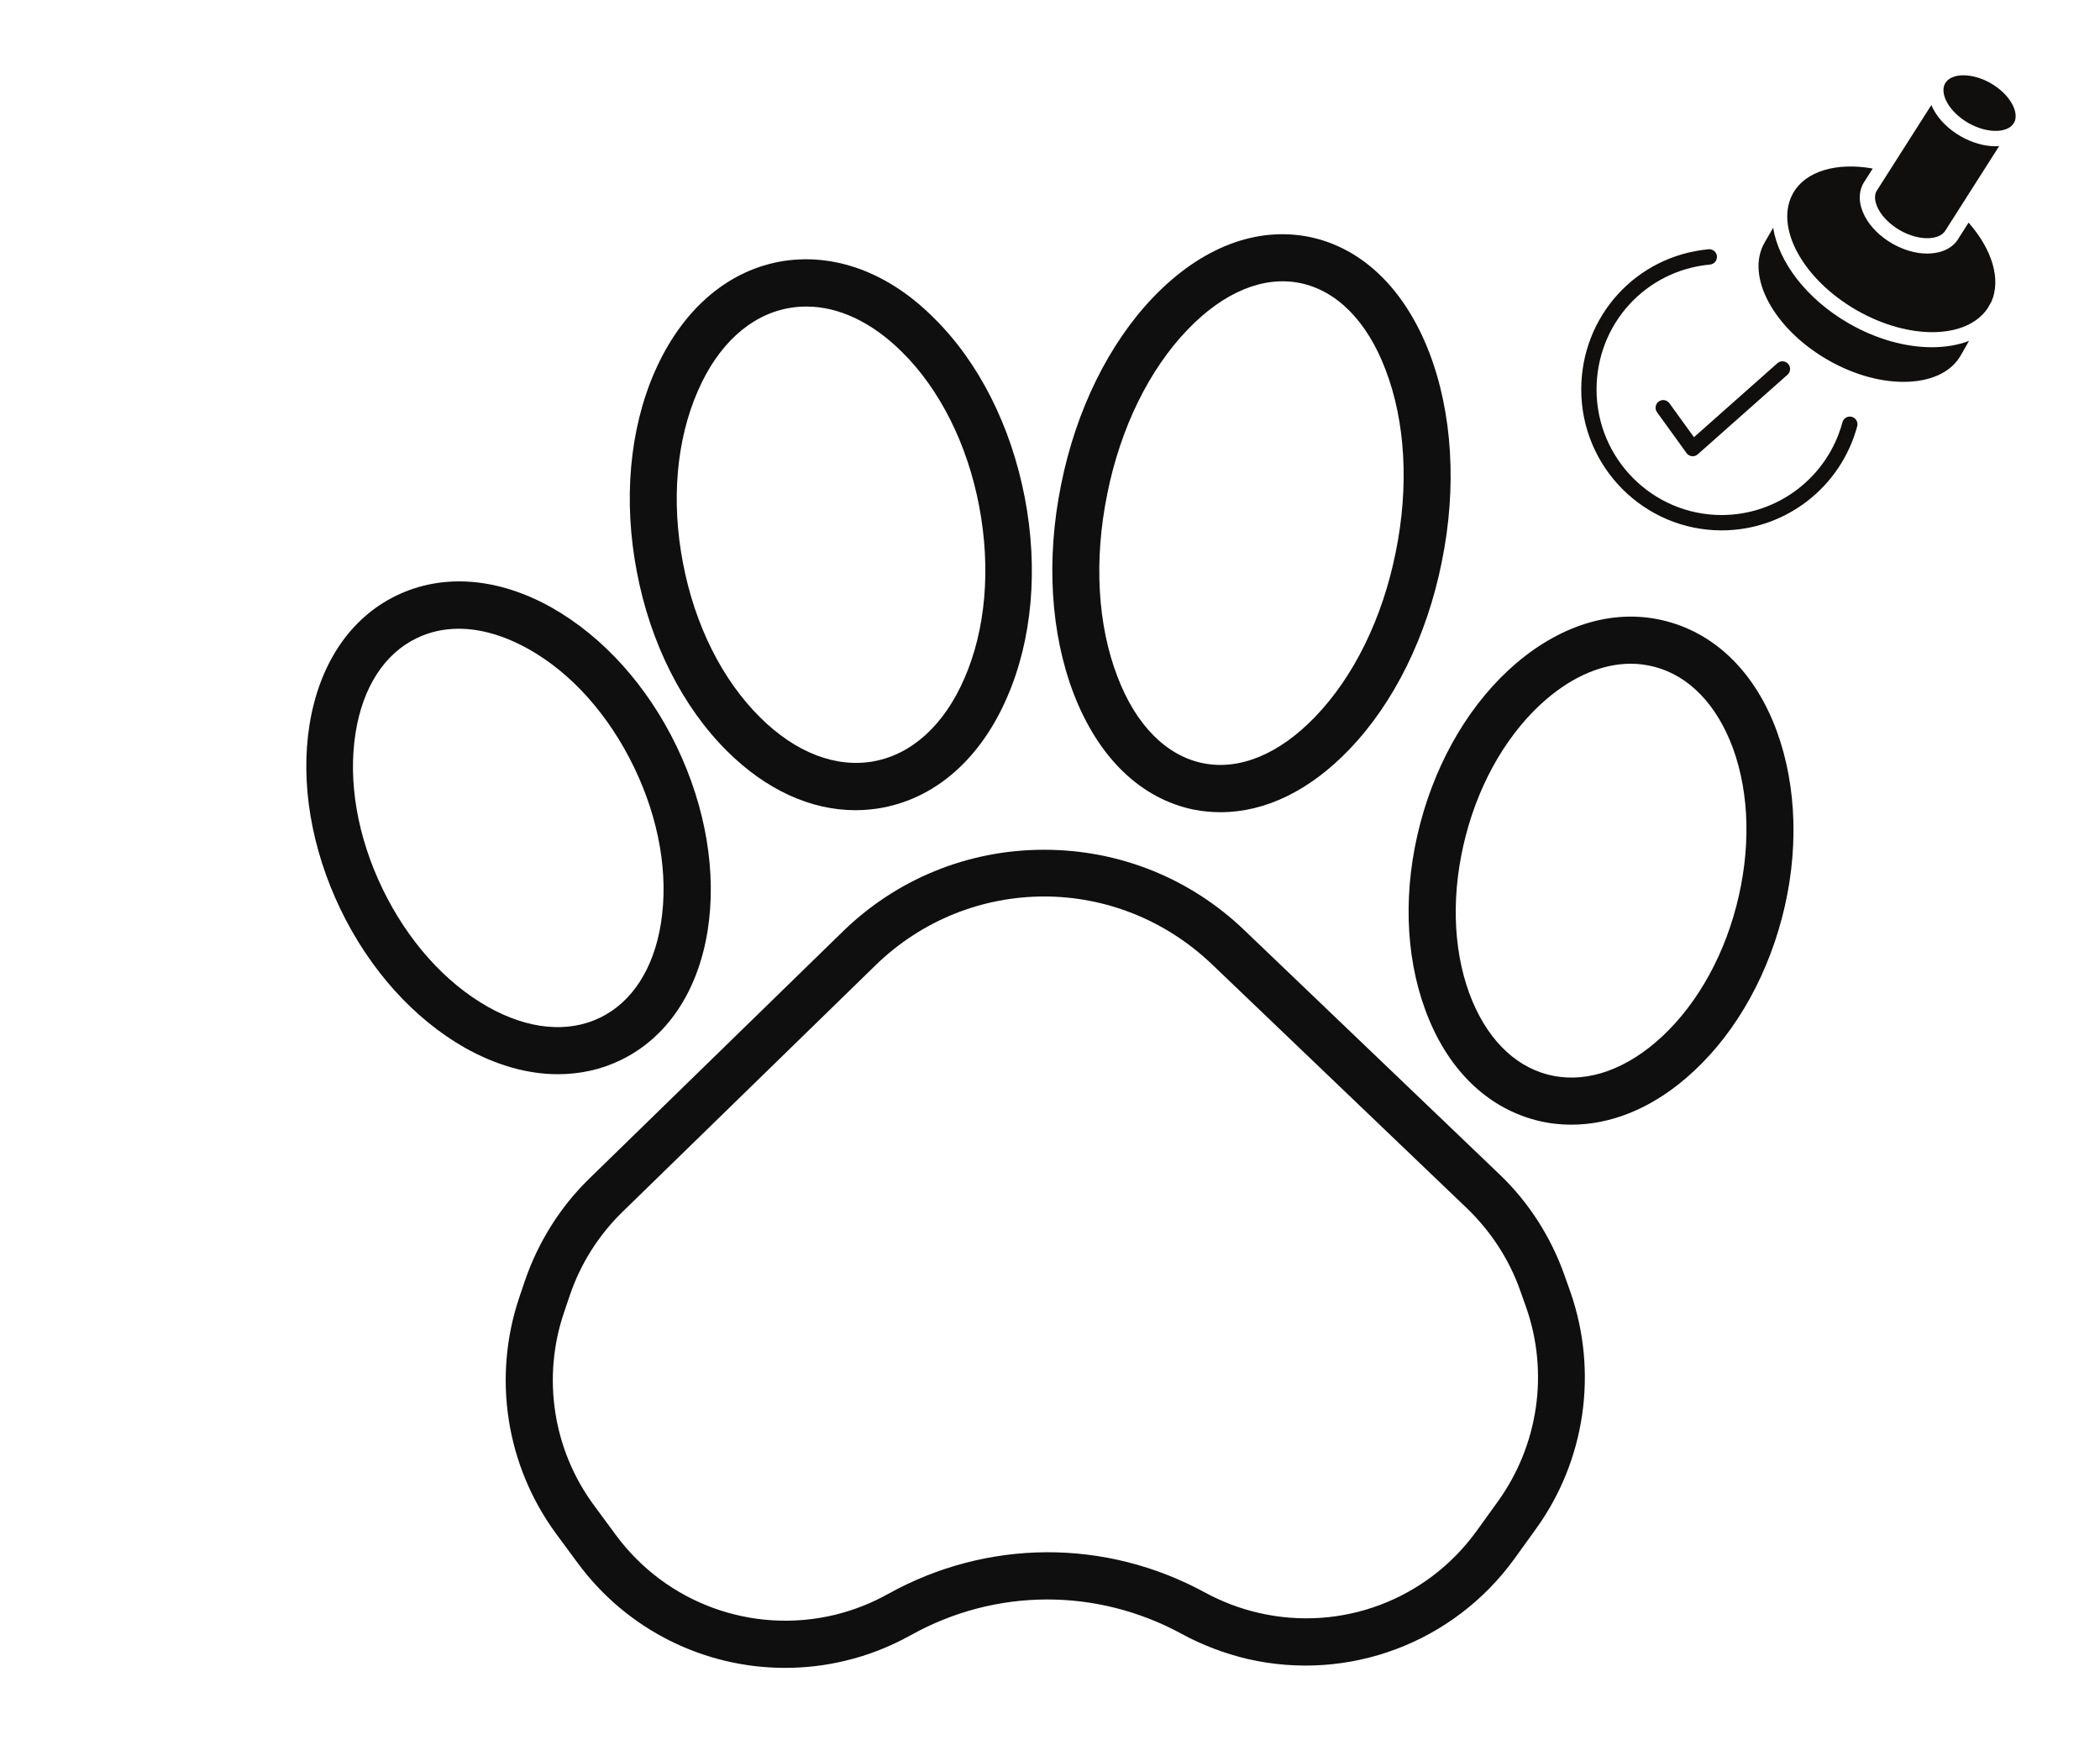 <svg version="1.0" preserveAspectRatio="xMidYMid meet" height="788" viewBox="0 0 705 591" zoomAndPan="magnify" width="940" xmlns:xlink="http://www.w3.org/1999/xlink" xmlns="http://www.w3.org/2000/svg"><defs><clipPath id="0cea02bd7b"><path clip-rule="nonzero" d="M 530.707 83 L 624 83 L 624 178.016 L 530.707 178.016 Z M 530.707 83"></path></clipPath><clipPath id="34f41cea67"><path clip-rule="nonzero" d="M 652 25.277 L 677 25.277 L 677 44 L 652 44 Z M 652 25.277"></path></clipPath></defs><path fill-rule="nonzero" fill-opacity="1" d="M 525.203 428 C 520.684 415.203 513.18 403.465 503.371 394.133 L 417.688 312.16 C 399.512 294.742 375.66 285.219 350.562 285.219 C 350.371 285.219 350.273 285.219 350.082 285.219 C 324.789 285.316 300.844 295.129 282.766 312.832 L 197.848 395.578 C 188.137 405.008 180.73 416.84 176.305 429.637 L 174.383 435.312 C 165.246 462.254 169.863 491.887 186.691 514.785 L 194 524.695 C 210.543 547.113 236.508 559.816 263.531 559.816 C 270.262 559.816 277.09 559.047 283.82 557.41 C 291.516 555.582 298.824 552.695 305.746 548.848 C 334.215 532.973 368.258 532.875 396.82 548.461 C 403.742 552.215 411.148 555.004 418.84 556.832 C 452.789 564.625 487.891 551.445 508.371 523.254 L 515.586 513.246 C 532.223 490.254 536.551 460.523 527.223 433.68 Z M 502.891 503.914 L 495.68 513.922 C 478.945 537.012 450.289 547.789 422.496 541.344 C 416.246 539.898 410.188 537.59 404.512 534.512 C 371.141 516.328 331.426 516.52 298.152 534.992 C 292.477 538.168 286.516 540.477 280.262 542.016 C 252.566 548.656 223.719 538.168 206.793 515.27 L 199.484 505.359 C 185.633 486.691 181.883 462.352 189.387 440.414 L 191.309 434.734 C 194.867 424.25 200.926 414.629 208.906 406.832 L 293.824 324.09 C 309.691 308.598 330.176 300.902 350.562 300.902 C 370.758 300.902 390.953 308.504 406.82 323.609 L 492.504 405.582 C 500.488 413.281 506.738 422.805 510.391 433.293 L 512.41 438.969 C 520.008 460.809 516.449 485.055 502.891 503.914 Z M 502.891 503.914" fill="#0f0f0f"></path><path fill-rule="nonzero" fill-opacity="1" d="M 208.332 355.84 C 223.91 348.336 234.297 332.844 237.566 312.352 C 240.641 292.914 236.988 270.98 227.18 250.582 C 217.371 230.184 202.465 213.73 185.348 204.012 C 167.266 193.816 148.707 192.371 133.129 199.875 C 117.547 207.383 107.16 222.871 103.891 243.363 C 100.816 262.801 104.469 284.738 114.277 305.137 C 124.086 325.531 138.992 341.984 156.109 351.703 C 166.594 357.57 177.172 360.555 187.27 360.555 C 194.676 360.555 201.789 359.016 208.332 355.84 Z M 128.414 298.305 C 119.953 280.793 116.777 262.223 119.375 245.965 C 121.781 230.664 129.09 219.406 139.859 214.211 C 144.188 212.094 148.996 211.035 153.996 211.035 C 161.402 211.035 169.383 213.348 177.461 217.867 C 191.887 225.949 204.387 239.996 212.852 257.508 C 221.312 275.02 224.488 293.59 221.891 309.848 C 219.484 325.148 212.176 336.406 201.406 341.602 C 190.637 346.797 177.27 345.547 163.805 337.945 C 149.477 329.863 136.879 315.816 128.414 298.305 Z M 128.414 298.305" fill="#0f0f0f"></path><path fill-rule="nonzero" fill-opacity="1" d="M 596.559 245.578 C 589.441 226.047 576.266 212.961 559.535 208.535 C 542.801 204.109 524.914 209.113 509.047 222.582 C 494.043 235.379 482.602 254.43 476.828 276.27 C 471.059 298.113 471.637 320.336 478.465 338.906 C 485.582 358.438 498.758 371.523 515.488 375.949 C 519.434 377.008 523.473 377.488 527.605 377.488 C 540.684 377.488 553.957 372.195 565.977 361.902 C 580.98 349.105 592.422 330.055 598.195 308.215 C 603.965 286.375 603.289 264.148 596.559 245.578 Z M 582.902 304.172 C 578 322.934 568.285 339.195 555.785 349.875 C 544.051 359.883 531.164 363.73 519.527 360.652 C 507.891 357.57 498.66 347.949 493.273 333.422 C 487.602 317.93 487.215 299.074 492.121 280.312 C 497.023 261.551 506.738 245.289 519.238 234.609 C 528.375 226.816 538.184 222.773 547.512 222.773 C 550.207 222.773 552.898 223.16 555.496 223.832 C 567.133 226.914 576.363 236.535 581.75 251.062 C 587.422 266.555 587.809 285.41 582.902 304.172 Z M 582.902 304.172" fill="#0f0f0f"></path><path fill-rule="nonzero" fill-opacity="1" d="M 244.105 252.121 C 257.184 265.109 272.184 271.941 287.188 271.941 C 290.266 271.941 293.344 271.652 296.418 271.074 C 314.402 267.609 329.211 254.527 338.059 234.129 C 346.523 214.789 348.641 190.93 344.023 166.973 C 339.406 143.012 328.637 121.652 313.633 106.836 C 298.055 91.152 279.398 84.516 261.414 87.883 C 243.527 91.348 228.719 104.43 219.773 124.828 C 211.312 144.168 209.195 168.027 213.812 191.988 C 218.332 215.848 229.102 237.207 244.105 252.121 Z M 234.297 131.18 C 241.027 115.688 251.797 105.875 264.492 103.469 C 266.512 103.086 268.629 102.891 270.742 102.891 C 281.609 102.891 292.766 108.184 302.766 118.094 C 315.559 130.699 324.789 149.172 328.73 169.953 C 332.676 190.734 330.945 211.324 323.73 227.777 C 317 243.27 306.23 253.082 293.535 255.488 C 280.84 257.895 267.184 252.699 255.262 240.863 C 242.469 228.258 233.238 209.785 229.293 189.004 C 225.254 168.125 227.082 147.633 234.297 131.18 Z M 234.297 131.18" fill="#0f0f0f"></path><path fill-rule="nonzero" fill-opacity="1" d="M 400.762 271.75 C 403.742 272.324 406.723 272.613 409.801 272.613 C 424.707 272.613 439.711 265.398 452.98 251.543 C 467.984 235.957 479.043 213.539 484.043 188.523 C 489.141 163.508 487.602 138.586 479.812 118.285 C 471.539 96.926 457.309 83.168 439.516 79.512 C 421.727 75.953 403.262 83.07 387.297 99.621 C 372.297 115.207 361.238 137.625 356.234 162.641 C 351.141 187.656 352.68 212.578 360.469 232.879 C 368.738 254.332 382.969 268.094 400.762 271.75 Z M 371.719 165.816 C 376.145 143.688 385.758 124.059 398.742 110.59 C 410.762 98.082 424.129 92.5 436.441 95.004 C 448.75 97.504 458.941 107.797 465.098 123.961 C 471.828 141.379 473.078 163.219 468.559 185.348 C 464.137 207.477 454.52 227.105 441.535 240.574 C 429.516 253.082 416.148 258.664 403.84 256.16 C 391.531 253.66 381.336 243.363 375.18 227.199 C 368.449 209.785 367.199 188.043 371.719 165.816 Z M 371.719 165.816" fill="#0f0f0f"></path><g clip-path="url(#0cea02bd7b)"><path fill-rule="nonzero" fill-opacity="1" d="M 621.68 139.906 C 620.316 139.535 618.902 140.352 618.535 141.727 C 613.609 160.059 596.934 172.867 577.98 172.867 C 554.824 172.867 535.984 153.973 535.984 130.742 C 535.984 108.836 552.359 90.805 574.078 88.797 C 575.492 88.668 576.531 87.41 576.398 85.996 C 576.27 84.578 575.023 83.547 573.605 83.664 C 549.23 85.918 530.848 106.156 530.848 130.742 C 530.848 156.812 551.992 178.02 577.98 178.02 C 599.254 178.02 617.969 163.645 623.492 143.062 C 623.863 141.691 623.051 140.277 621.68 139.906" fill="#100f0d"></path></g><path fill-rule="nonzero" fill-opacity="1" d="M 560.449 135.348 C 559.613 134.191 558.008 133.938 556.859 134.77 C 555.715 135.605 555.453 137.215 556.289 138.371 L 566.188 152.066 C 566.609 152.656 567.262 153.039 567.984 153.117 C 568.078 153.129 568.172 153.133 568.266 153.133 C 568.891 153.133 569.496 152.906 569.965 152.488 L 600.09 125.777 C 601.156 124.836 601.254 123.207 600.316 122.141 C 599.375 121.074 597.754 120.977 596.691 121.914 L 568.684 146.746 L 560.449 135.348" fill="#100f0d"></path><g clip-path="url(#34f41cea67)"><path fill-rule="nonzero" fill-opacity="1" d="M 675.613 35.113 C 674.215 32.414 671.57 29.809 668.355 27.961 C 665.234 26.168 661.918 25.273 659.125 25.273 C 656.32 25.273 654.043 26.176 653.012 27.98 C 651.793 30.121 652.801 32.742 653.512 34.113 C 654.91 36.812 657.559 39.418 660.77 41.266 C 663.98 43.109 667.566 44.078 670.59 43.918 C 672.121 43.84 674.855 43.387 676.086 41.281 L 676.121 41.23 C 677.328 39.094 676.324 36.48 675.613 35.113" fill="#100f0d"></path></g><path fill-rule="nonzero" fill-opacity="1" d="M 657.559 79.934 C 655.82 82.988 652.371 84.855 647.906 85.086 C 647.602 85.102 647.293 85.109 646.98 85.109 C 643.184 85.109 639.059 83.934 635.27 81.758 C 631.164 79.402 627.875 76.117 626.008 72.512 C 623.941 68.535 623.801 64.602 625.605 61.441 L 628.711 56.57 C 616.469 54.387 606.164 57.484 602.012 64.758 C 595.582 76.031 605.125 93.684 623.289 104.113 C 640.918 114.234 660.254 113.852 667.254 103.512 L 668.574 101.199 C 671.797 93.82 668.879 83.793 660.879 74.723 L 657.559 79.934" fill="#100f0d"></path><path fill-rule="nonzero" fill-opacity="1" d="M 669.93 49.09 C 666.133 49.09 662.012 47.914 658.219 45.738 C 654.113 43.379 650.824 40.098 648.957 36.492 C 648.738 36.078 648.559 35.664 648.387 35.25 L 629.996 64.109 C 628.844 66.141 629.852 68.762 630.562 70.133 C 631.965 72.832 634.605 75.438 637.82 77.285 C 641.031 79.129 644.613 80.098 647.641 79.938 C 649.18 79.859 651.945 79.406 653.164 77.266 L 671.148 49.035 C 671.051 49.043 670.957 49.059 670.855 49.066 C 670.551 49.082 670.238 49.09 669.93 49.09" fill="#100f0d"></path><path fill-rule="nonzero" fill-opacity="1" d="M 620.738 108.586 C 606.469 100.395 597.098 87.906 595.273 76.438 L 592.367 81.477 C 585.941 92.738 595.484 110.391 613.648 120.82 C 622.617 125.973 632.297 128.555 640.898 128.121 C 649.082 127.695 655.242 124.562 658.25 119.289 L 661.031 114.418 C 657.34 115.828 653.105 116.547 648.566 116.547 C 639.867 116.547 630.043 113.93 620.738 108.586" fill="#100f0d"></path></svg>